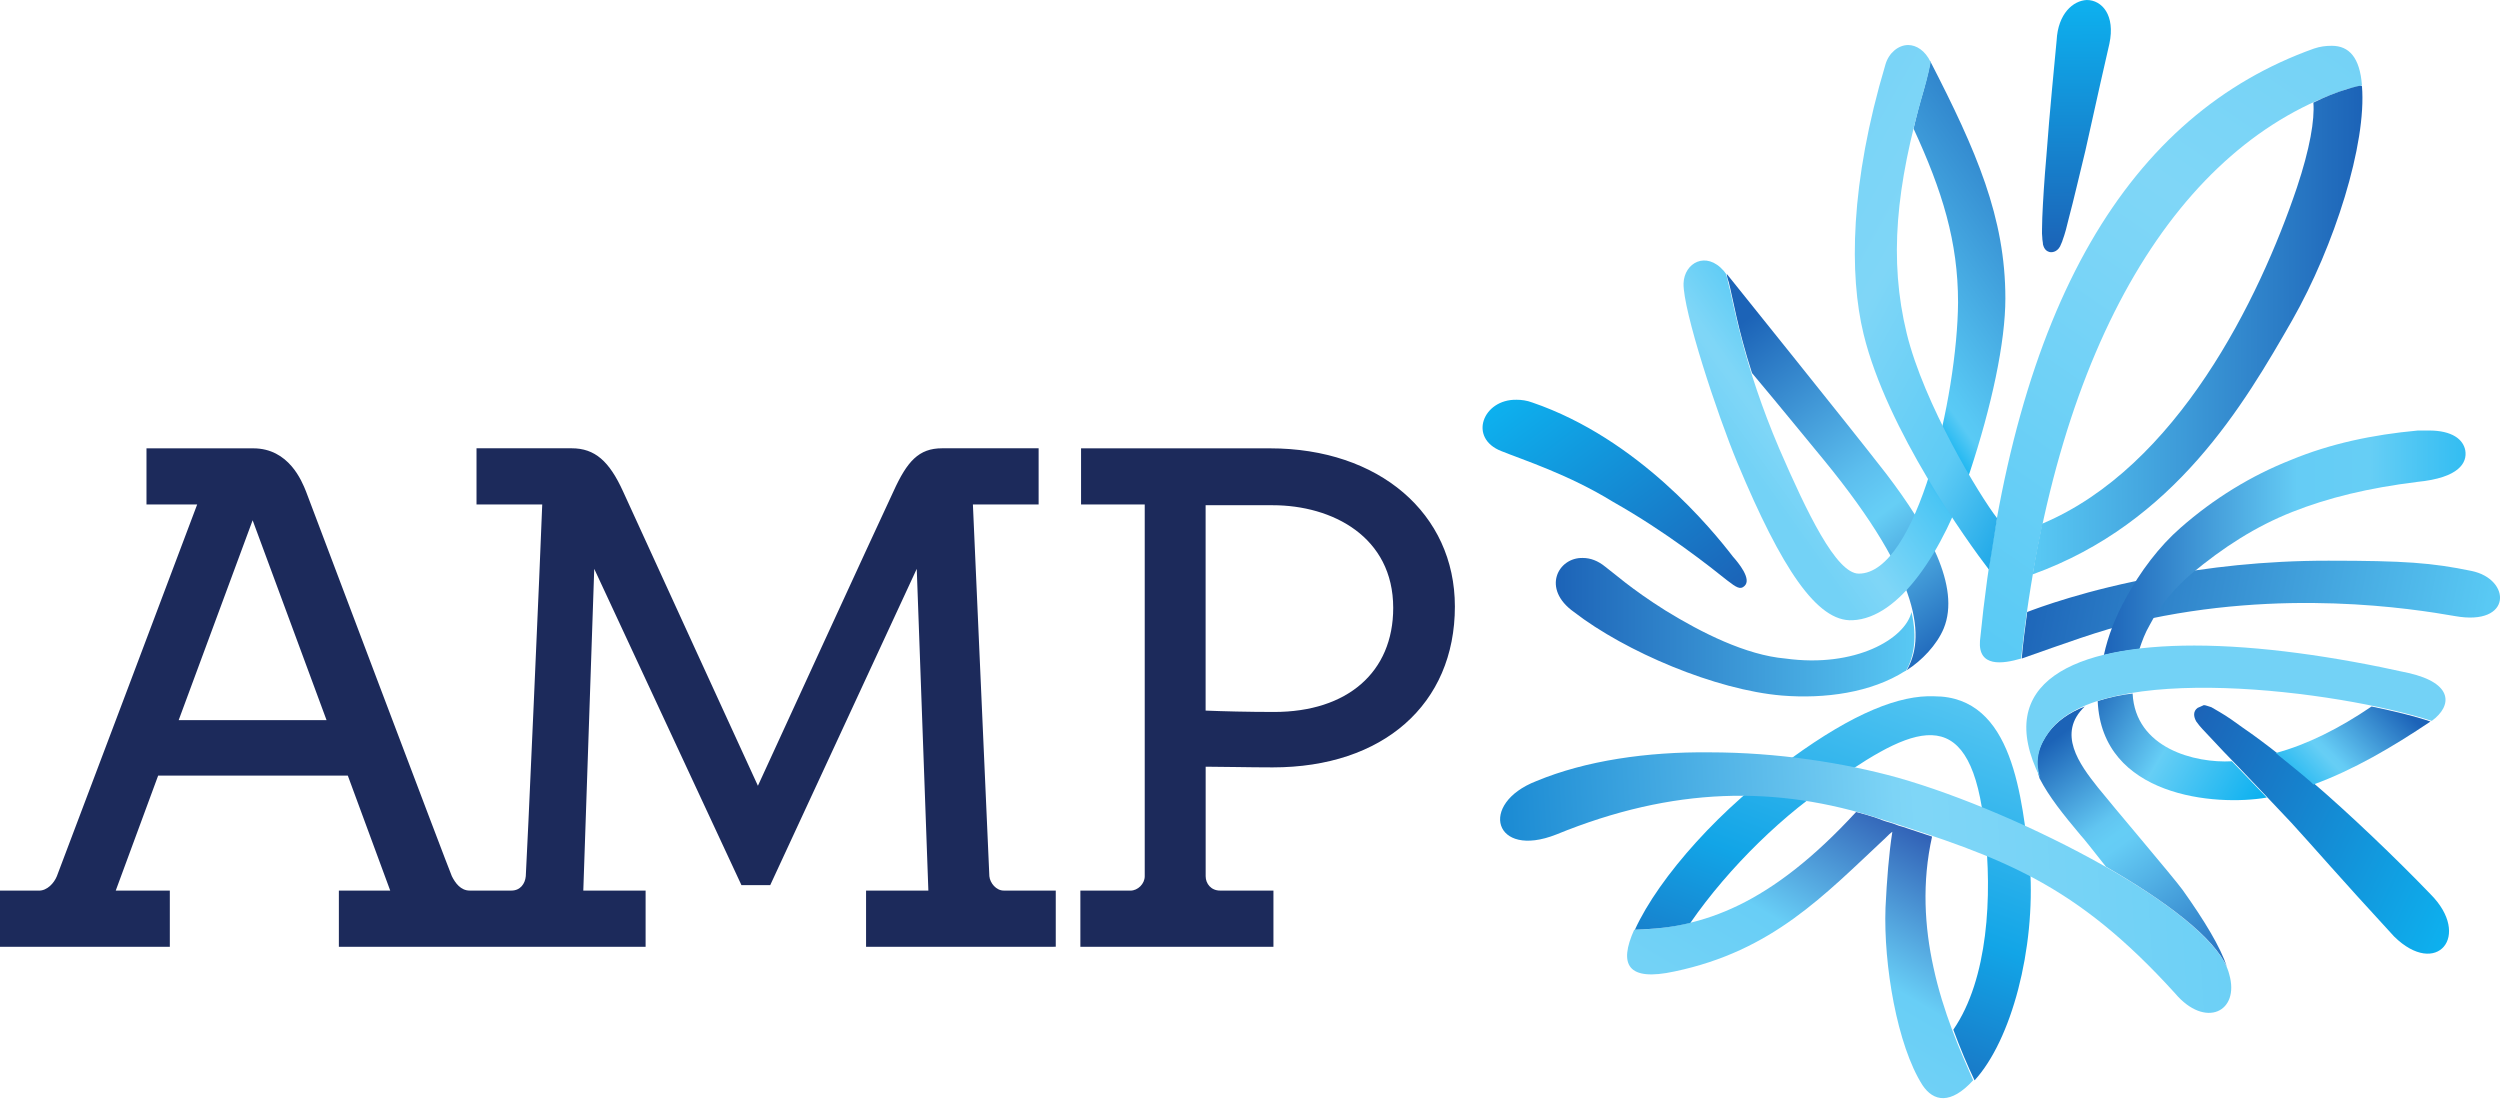 <svg width="512" height="225" viewBox="0 0 512 225" fill="none" xmlns="http://www.w3.org/2000/svg">
<path d="M246.91 145.53C250.28 145.67 255.6 145.81 260.93 145.81C275.93 145.81 285.33 137.68 285.33 124.5C285.33 109.92 272.85 103.47 260.65 103.47H246.91V145.53ZM260.8 193.9H221.26V182.4H231.5C233.04 182.4 234.44 181 234.44 179.46V103.32H221.4V91.82H260.1C282.39 91.82 297.96 105.14 297.96 124.21C297.96 144.26 283.24 157.16 260.66 157.16C255.75 157.16 250.28 157.02 246.92 157.02C246.92 164.87 246.92 178.89 246.92 179.45C246.92 180.99 248.04 182.39 249.86 182.39H260.8V193.9ZM36.59 147.49H66.88L51.74 106.55L36.59 147.49ZM215.79 193.9H177.37V182.4H190.13L187.75 116.5L157.74 181.28H151.85L121.7 116.5L119.46 182.4H132.22V193.9H69.4V182.4H79.92L71.23 158.84H32.39L23.7 182.4H34.78V193.9H0V182.4H7.99C9.67 182.4 11.07 180.86 11.64 179.46C12.21 178.06 40.38 103.32 40.38 103.32H30V91.82H51.87C59.16 91.82 61.83 98.55 62.67 100.65C62.67 100.65 92.11 178.61 92.54 179.45C93.24 180.85 94.36 182.39 96.19 182.39H104.74C106.56 182.39 107.54 180.99 107.68 179.45C107.82 178.19 110.76 111.87 111.05 103.31H97.59V91.81H117.08C121.85 91.81 124.79 94.47 127.6 100.64C130.4 106.81 155.22 160.93 155.22 160.93C155.22 160.93 180.32 106.25 182.98 100.64C185.78 94.47 188.17 91.81 192.94 91.81H212.71V103.31H199.25L202.62 179.45C202.76 180.85 204.02 182.39 205.56 182.39H216.22V193.89H215.79V193.9Z" fill="#1C2A5B"/>
<path d="M334.69 190.4C331.47 197.55 333.29 201.06 342.96 198.95C363.01 194.74 373.53 183.39 386.15 171.61C386.71 171.05 387.13 170.63 387.55 170.35C386.85 174.84 386.43 180.16 386.15 185.91C385.73 197.55 388.53 214.09 393.72 222.23C395.96 225.6 399.47 226.3 404.1 221.25C401.44 215.22 397.93 207.23 395.97 198.11C394.15 189.84 393.59 180.72 395.69 171.33C393.45 170.63 389.1 169.09 388.82 169.09C388.4 168.95 387.7 168.67 387.7 168.67C386.72 168.39 385.74 168.11 384.76 167.69C383.22 167.13 381.68 166.71 380.13 166.29C362.59 185.35 348.71 190.12 334.69 190.4Z" fill="url(#paint0_linear_2340_180)"/>
<path d="M322.35 125.34C332.87 133.47 351.37 141.32 364.97 142.45C373.66 143.15 383.2 141.89 390.21 137.4H390.35C391.89 134.6 392.73 130.81 391.47 125.34C390.21 130.81 379.97 136.84 365.67 134.87C357.54 134.17 348.42 129.54 341.13 125.06C333.98 120.57 330.33 117.21 328.79 116.09C327.25 114.83 325.71 114.27 324.16 114.27C319.12 114.12 315.62 120.57 322.35 125.34Z" fill="url(#paint1_linear_2340_180)"/>
<path d="M353.62 56.07C353.62 56.21 353.76 57.05 354.04 57.75C354.88 60.97 355.86 67.28 358.81 76.4C364.7 83.41 370.73 90.84 373.53 94.21C394 119.17 394.14 130.95 390.5 137.26C393.58 135.3 396.67 132.07 398.07 128.71C401.58 120.16 394.85 108.24 386.29 97.02C378.01 86.36 355.72 58.74 353.62 56.07Z" fill="url(#paint2_linear_2340_180)"/>
<path d="M421.2 8.26C420.78 12.89 419.8 22.42 419.1 31.96C418.68 36.73 418.4 41.21 418.26 44.58C418.26 46.26 418.12 47.66 418.26 48.65C418.26 49.21 418.4 49.63 418.4 50.05C418.68 51.17 419.24 51.45 419.66 51.59C420.08 51.73 421.2 51.73 421.9 50.47C422.04 50.05 422.32 49.63 422.46 49.07C422.88 47.95 423.3 46.41 423.72 44.58C424.7 40.93 425.82 36.03 427.09 30.84C429.19 21.31 431.44 11.35 432 8.97C433.26 3.08 430.46 0 427.37 0C424.57 0.13 421.48 2.79 421.2 8.26Z" fill="url(#paint3_linear_2340_180)"/>
<path d="M307.49 92.39C311.98 94.21 321.23 97.16 330.34 102.77C341.28 108.94 350.25 116.09 353.76 118.89C355.58 120.29 356.42 120.85 357.27 120.01C358.81 118.61 356.01 115.24 354.89 113.98C350.68 108.51 335.54 89.86 313.81 82.43C312.69 82.01 311.57 81.87 310.59 81.87C303.7 81.73 300.62 89.73 307.49 92.39Z" fill="url(#paint4_linear_2340_180)"/>
<path d="M394 18.36C393.16 21.16 392.46 23.83 391.9 26.35C397.79 39.11 401.01 49.49 401.01 61.96C400.87 81.03 392.6 117.48 380.68 117.48C376.05 117.48 370.02 104.86 364.42 91.96C356.99 74.57 355.17 62.52 353.9 57.75C353.76 57.05 353.76 57.05 353.48 56.07L353.06 55.51C349.41 51.3 344.93 53.83 344.79 58.03C344.65 63.5 351.66 84.81 355.87 94.91C364.84 116.36 372.13 127.44 379.43 127.02C388.96 126.6 397.94 113.14 403.41 96.73C407.9 83.13 410.7 70.09 410.7 61.12C410.7 44.57 404.81 30.97 395.28 12.47C395.4 13.03 394.56 16.25 394 18.36Z" fill="url(#paint5_linear_2340_180)"/>
<path d="M442.37 118.05C427.37 120.71 416.99 124.64 415.17 125.34C414.75 128.42 414.33 131.65 414.05 134.87C422.46 131.93 429.89 129.12 437.61 127.3C467.48 120.43 493.98 124.64 502.81 126.18C514.59 128.28 514.31 118.61 506.18 116.93C498.05 115.25 492.44 114.83 476.88 114.83C463.54 114.82 451.91 116.23 442.37 118.05Z" fill="url(#paint6_linear_2340_180)"/>
<path d="M473.92 9.94C436.2 23.4 412.37 61.96 405.5 131.22C405.08 136.69 410.13 135.99 413.91 134.87C421.06 69.67 446.58 29.29 480.79 18.21C481.77 17.93 483.03 17.65 483.73 17.51C483.31 11.76 481.07 9.38 477.56 9.38C476.3 9.38 475.18 9.52 473.92 9.94Z" fill="url(#paint7_linear_2340_180)"/>
<path d="M386.15 13.17C378.86 37.57 378.72 56.36 381.66 68.41C386.43 88.04 403.11 111.18 407.32 116.64C407.88 113.13 408.44 109.63 409 106.12C405.49 101.63 394 82.7 390.49 68.26C386.84 53.26 388.25 38.25 394 18.48C394.7 16.24 395.4 13.01 395.4 12.73C394.28 10.35 392.46 9.22 390.77 9.22C388.81 9.24 386.85 10.79 386.15 13.17Z" fill="url(#paint8_linear_2340_180)"/>
<path d="M366.8 155.35C352.78 165.02 339.74 179.61 334.83 190.4C338.62 190.26 342.26 189.98 346.19 189C354.04 177.64 365.68 166.29 376.34 159.56C392.89 148.06 403.82 143.86 406.49 169.94C408.03 183.4 407.19 200.51 400.04 210.88C401.44 214.67 402.98 218.31 404.39 221.26C411.96 212.99 416.87 194.34 415.75 177.51C414.07 163.35 412.38 142.6 396.12 142.6C389.09 142.31 379.7 145.95 366.8 155.35Z" fill="url(#paint9_linear_2340_180)"/>
<path d="M314.64 159.97C302.72 164.6 305.95 175.95 318.71 170.91C342.69 161.1 363.86 160.81 385.03 167.69C410.13 175.68 424.99 180.87 445.46 203.44C451.63 210.73 458.78 207.23 456.54 199.51C453.46 186.89 413.92 166.42 388.68 159.27C377.6 156.19 363.86 154.08 350.12 154.08C337.35 153.94 324.73 155.77 314.64 159.97Z" fill="url(#paint10_linear_2340_180)"/>
<path d="M419.52 150.02C417.7 152.54 416.44 155.49 417.7 159.41C419.66 163.2 422.47 166.7 426.11 171.05C426.67 171.61 428.63 174.13 431.3 177.5C443.5 184.51 453.45 191.94 456.12 198.11C454.72 193.9 451.49 188.58 447.01 182.27C445.19 179.75 432.29 164.6 429.62 161.24C425.83 156.47 421.21 150.16 426.96 144.69C423.72 145.95 421.2 147.77 419.52 150.02Z" fill="url(#paint11_linear_2340_180)"/>
<path d="M450.08 144.97C449.1 145.67 449.24 146.79 449.8 147.77C450.22 148.33 450.64 148.89 451.06 149.31C452.46 150.85 454 152.39 455.41 153.94C460.04 158.71 464.66 163.61 469.29 168.52C473.92 173.57 478.82 179.32 490.32 191.8C499.01 200.35 506.3 191.66 497.75 183.11C490.74 175.82 481.06 166.56 473.35 159.97C468.86 156.18 464.24 152.4 459.33 149.03C457.79 147.91 456.25 146.79 454.56 145.81C454 145.53 453.44 145.11 452.88 144.83C452.32 144.69 451.76 144.41 451.34 144.41C450.79 144.69 450.36 144.83 450.08 144.97Z" fill="url(#paint12_linear_2340_180)"/>
<path d="M429.61 143.57C430.45 163.2 453.73 165.16 464.24 163.34C461.86 160.82 459.47 158.43 457.09 155.91C449.52 156.33 437.32 153.25 436.76 142.03C434.24 142.31 431.86 142.87 429.61 143.57Z" fill="url(#paint13_linear_2340_180)"/>
<path d="M466.07 154.22C468.45 156.18 470.98 158.15 473.22 160.11L473.78 160.67C481.91 157.73 490.04 152.96 497.76 147.77C494.54 146.65 490.33 145.67 485.7 144.69C479.11 149.18 472.38 152.54 466.07 154.22Z" fill="url(#paint14_linear_2340_180)"/>
<path d="M495.09 88.18C485.98 89.02 477.28 90.84 469.15 94.21C461.02 97.43 453.45 102.06 446.58 108.09C442.23 111.88 438.31 117.06 435.36 122.53C433.26 126.32 431.71 130.24 430.87 134.17C433.11 133.61 435.5 133.19 438.16 132.91C438.72 131.23 439.28 129.69 440.26 128C442.08 124.49 444.89 120.85 448.67 117.62C455.4 112.01 461.99 107.81 469.42 104.86C476.85 101.92 484.98 99.95 495.08 98.69C503.63 97.85 505.32 94.76 504.89 92.24C504.47 90 502.23 88.17 497.46 88.17C496.49 88.18 495.79 88.18 495.09 88.18Z" fill="url(#paint15_linear_2340_180)"/>
<path d="M480.79 18.22C478.41 18.92 476.02 19.9 473.78 21.02C474.06 24.53 473.08 30.41 470.41 38.41C462.7 61.26 445.87 95.62 418.25 107.25C417.55 110.62 416.85 114.12 416.29 117.63C445.45 107.11 459.62 82.72 469.43 65.61C478.12 50.33 484.71 29.43 483.73 17.66C483.6 17.38 482.19 17.8 480.79 18.22Z" fill="url(#paint16_linear_2340_180)"/>
<path d="M449.38 132.21C424.84 132.21 408.02 139.64 417.83 159.27C416.57 155.34 417.83 152.4 419.65 149.88C430.31 135.16 478.96 141.47 498.03 147.64C502.24 144.56 502.52 139.93 493.26 137.83C478.13 134.45 462.7 132.21 449.38 132.21Z" fill="url(#paint17_linear_2340_180)"/>
<defs>
<linearGradient id="paint0_linear_2340_180" x1="390.885" y1="169.443" x2="364.679" y2="213.799" gradientUnits="userSpaceOnUse">
<stop stop-color="#3263B7"/>
<stop offset="0.581" stop-color="#68CEF6"/>
<stop offset="1" stop-color="#73D2F6"/>
</linearGradient>
<linearGradient id="paint1_linear_2340_180" x1="318.629" y1="128.443" x2="392.088" y2="128.443" gradientUnits="userSpaceOnUse">
<stop stop-color="#1C63B7"/>
<stop offset="1" stop-color="#59C9F4"/>
</linearGradient>
<linearGradient id="paint2_linear_2340_180" x1="352.699" y1="69.035" x2="400.244" y2="133.098" gradientUnits="userSpaceOnUse">
<stop stop-color="#1C63B7"/>
<stop offset="0.484" stop-color="#5CBEEE"/>
<stop offset="0.584" stop-color="#65CCF5"/>
<stop offset="0.605" stop-color="#66CEF5"/>
<stop offset="0.608" stop-color="#66CEF5"/>
<stop offset="0.609" stop-color="#66CEF5"/>
<stop offset="1" stop-color="#1C63B8"/>
</linearGradient>
<linearGradient id="paint3_linear_2340_180" x1="425.406" y1="51.616" x2="425.082" y2="0.145" gradientUnits="userSpaceOnUse">
<stop stop-color="#1C63B7"/>
<stop offset="1" stop-color="#0DB1EF"/>
</linearGradient>
<linearGradient id="paint4_linear_2340_180" x1="348.396" y1="126.654" x2="311.885" y2="78.642" gradientUnits="userSpaceOnUse">
<stop stop-color="#1C63B7"/>
<stop offset="1" stop-color="#0DB1EF"/>
</linearGradient>
<linearGradient id="paint5_linear_2340_180" x1="356.356" y1="93.139" x2="435.597" y2="36.392" gradientUnits="userSpaceOnUse">
<stop stop-color="#73D2F6"/>
<stop offset="0.06" stop-color="#7CD5F7"/>
<stop offset="0.079" stop-color="#7FD6F7"/>
<stop offset="0.092" stop-color="#7ED6F7"/>
<stop offset="0.284" stop-color="#4AC5F4"/>
<stop offset="0.326" stop-color="#18B5F1"/>
<stop offset="0.335" stop-color="#05AFEF"/>
<stop offset="0.337" stop-color="#01ADEF"/>
<stop offset="0.337" stop-color="#00ADEF"/>
<stop offset="0.415" stop-color="#59CAF5"/>
<stop offset="0.436" stop-color="#58C8F4"/>
<stop offset="1" stop-color="#1C63B8"/>
</linearGradient>
<linearGradient id="paint6_linear_2340_180" x1="413.748" y1="116.595" x2="507.239" y2="135.357" gradientUnits="userSpaceOnUse">
<stop stop-color="#1C63B7"/>
<stop offset="1" stop-color="#59C9F4"/>
</linearGradient>
<linearGradient id="paint7_linear_2340_180" x1="397.188" y1="126.622" x2="479.368" y2="7.111" gradientUnits="userSpaceOnUse">
<stop stop-color="#59CAF5"/>
<stop offset="0.519" stop-color="#79D4F7"/>
<stop offset="0.648" stop-color="#7ED6F7"/>
<stop offset="0.686" stop-color="#7FD6F7"/>
<stop offset="0.712" stop-color="#7ED6F7"/>
<stop offset="1" stop-color="#74D2F6"/>
</linearGradient>
<linearGradient id="paint8_linear_2340_180" x1="429.135" y1="79.287" x2="349.114" y2="35.062" gradientUnits="userSpaceOnUse">
<stop stop-color="#1EA7E7"/>
<stop offset="0.208" stop-color="#5ECBF5"/>
<stop offset="0.481" stop-color="#79D4F7"/>
<stop offset="0.529" stop-color="#7ED6F7"/>
<stop offset="0.539" stop-color="#7FD6F7"/>
<stop offset="1" stop-color="#74D2F6"/>
</linearGradient>
<linearGradient id="paint9_linear_2340_180" x1="365.077" y1="221.619" x2="398.95" y2="128.678" gradientUnits="userSpaceOnUse">
<stop stop-color="#1C63B7"/>
<stop offset="0.416" stop-color="#12A5E7"/>
<stop offset="1" stop-color="#66CEF5"/>
</linearGradient>
<linearGradient id="paint10_linear_2340_180" x1="308.393" y1="186.479" x2="474.197" y2="175.979" gradientUnits="userSpaceOnUse">
<stop stop-color="#1A8AD3"/>
<stop offset="0.487" stop-color="#7DD4F6"/>
<stop offset="0.515" stop-color="#7FD6F7"/>
<stop offset="0.519" stop-color="#7FD6F7"/>
<stop offset="0.521" stop-color="#7FD6F7"/>
<stop offset="0.523" stop-color="#7FD6F7"/>
<stop offset="1" stop-color="#67CEF5"/>
</linearGradient>
<linearGradient id="paint11_linear_2340_180" x1="421.285" y1="150.938" x2="457.444" y2="201.121" gradientUnits="userSpaceOnUse">
<stop stop-color="#1C63B7"/>
<stop offset="0.318" stop-color="#61C5F1"/>
<stop offset="0.376" stop-color="#65CDF5"/>
<stop offset="0.413" stop-color="#65CCF5"/>
<stop offset="1" stop-color="#1C63B8"/>
</linearGradient>
<linearGradient id="paint12_linear_2340_180" x1="444.624" y1="155.782" x2="504.995" y2="184.861" gradientUnits="userSpaceOnUse">
<stop stop-color="#1C63B7"/>
<stop offset="1" stop-color="#0DB1EF"/>
</linearGradient>
<linearGradient id="paint13_linear_2340_180" x1="425.958" y1="143.598" x2="464.475" y2="166.661" gradientUnits="userSpaceOnUse">
<stop stop-color="#1C63B7"/>
<stop offset="0.441" stop-color="#65CCF5"/>
<stop offset="0.446" stop-color="#66CEF5"/>
<stop offset="1" stop-color="#01ADEF"/>
</linearGradient>
<linearGradient id="paint14_linear_2340_180" x1="472.515" y1="160.097" x2="490.196" y2="142.979" gradientUnits="userSpaceOnUse">
<stop stop-color="#33BDF2"/>
<stop offset="0.26" stop-color="#66CEF5"/>
<stop offset="0.307" stop-color="#65CCF5"/>
<stop offset="1" stop-color="#1C63B8"/>
</linearGradient>
<linearGradient id="paint15_linear_2340_180" x1="430.734" y1="111.178" x2="504.684" y2="111.178" gradientUnits="userSpaceOnUse">
<stop stop-color="#1C63B8"/>
<stop offset="0.537" stop-color="#65CCF5"/>
<stop offset="0.74" stop-color="#66CEF5"/>
<stop offset="1" stop-color="#33BDF2"/>
</linearGradient>
<linearGradient id="paint16_linear_2340_180" x1="416.293" y1="67.596" x2="483.756" y2="67.596" gradientUnits="userSpaceOnUse">
<stop stop-color="#59C9F4"/>
<stop offset="1" stop-color="#1C63B7"/>
</linearGradient>
<linearGradient id="paint17_linear_2340_180" x1="414.992" y1="145.741" x2="500.845" y2="145.741" gradientUnits="userSpaceOnUse">
<stop stop-color="#73D2F6"/>
<stop offset="1" stop-color="#73D2F6"/>
</linearGradient>
</defs>
</svg>
